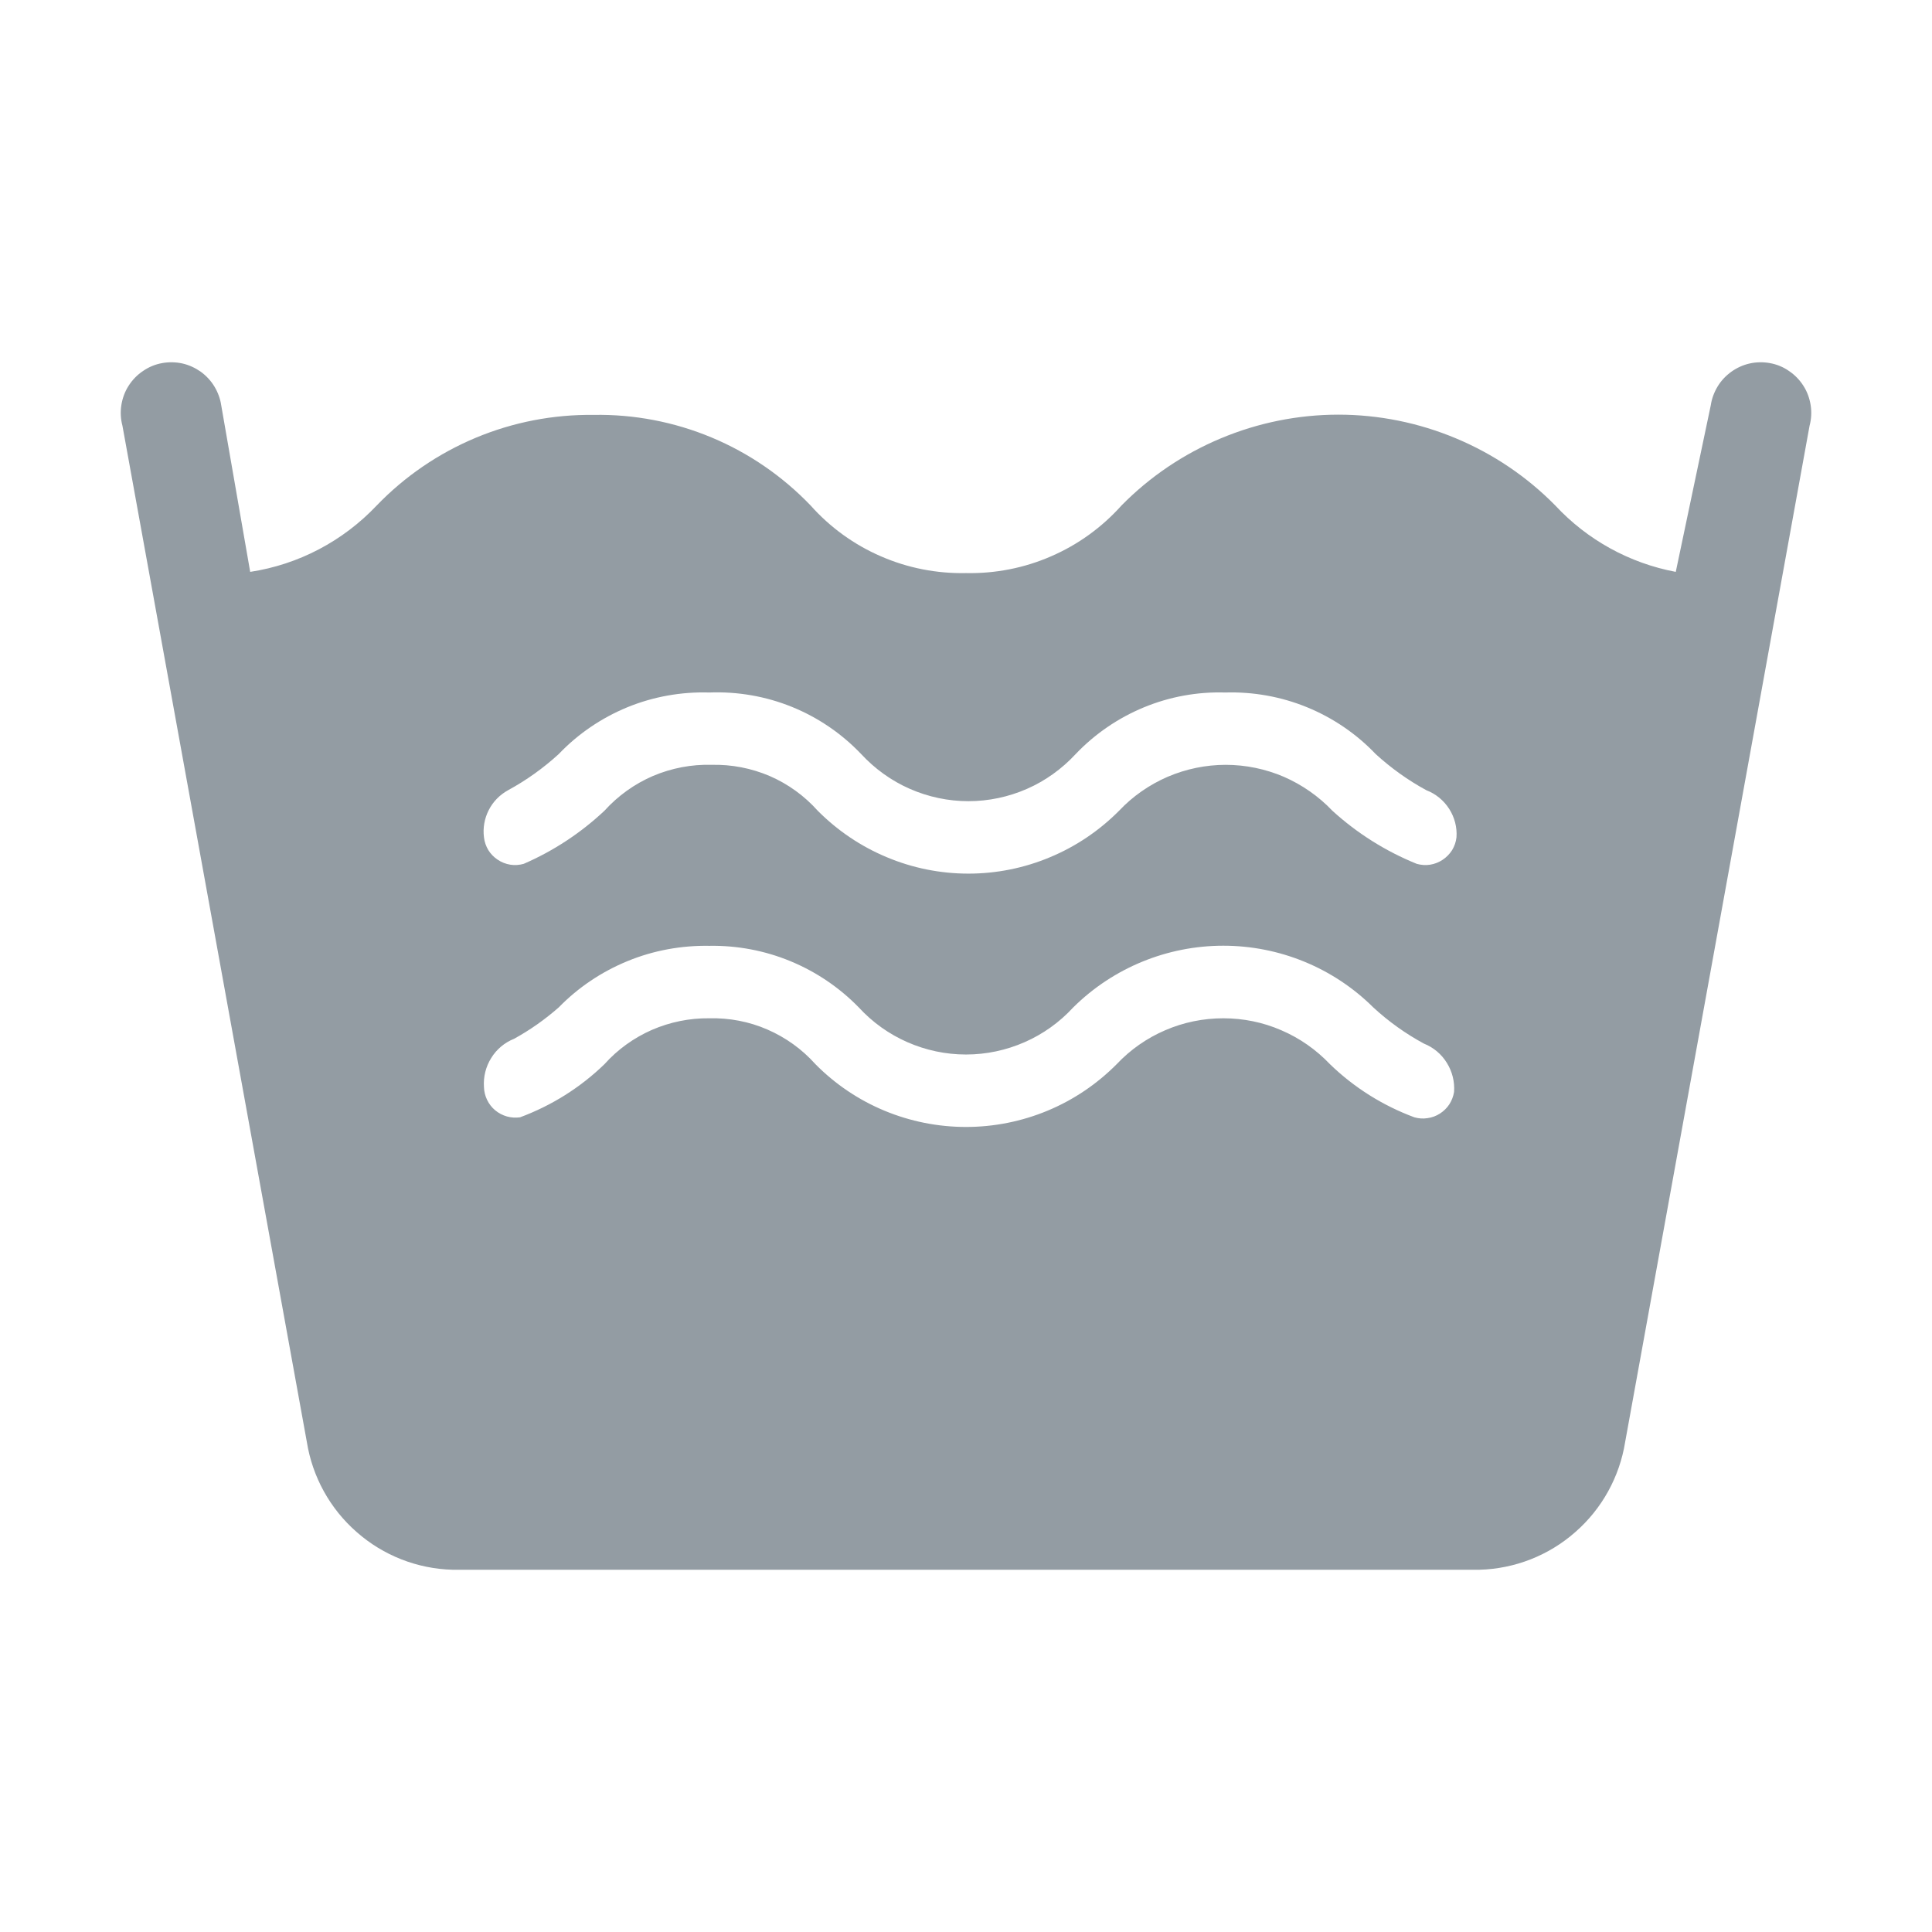 <svg width="16" height="16" viewBox="0 0 16 16" fill="none" xmlns="http://www.w3.org/2000/svg">
<path fill-rule="evenodd" clip-rule="evenodd" d="M3.12 4.186C3.352 3.945 3.632 3.754 3.941 3.625C4.25 3.496 4.582 3.432 4.916 3.436C5.251 3.43 5.584 3.494 5.893 3.623C6.202 3.752 6.481 3.944 6.713 4.186C6.874 4.367 7.073 4.511 7.295 4.607C7.517 4.704 7.758 4.751 8 4.746C8.242 4.751 8.483 4.704 8.705 4.607C8.927 4.511 9.126 4.367 9.288 4.186C9.522 3.948 9.802 3.759 10.111 3.63C10.419 3.501 10.75 3.434 11.084 3.434C11.418 3.434 11.749 3.501 12.057 3.63C12.366 3.759 12.646 3.948 12.88 4.186C13.146 4.472 13.495 4.664 13.878 4.736L14.168 3.356C14.176 3.301 14.196 3.248 14.225 3.2C14.254 3.152 14.293 3.111 14.339 3.078C14.384 3.046 14.436 3.022 14.491 3.01C14.545 2.998 14.602 2.997 14.657 3.007C14.714 3.017 14.768 3.039 14.815 3.072C14.863 3.104 14.904 3.146 14.935 3.195C14.966 3.243 14.986 3.298 14.995 3.355C15.004 3.412 15.001 3.47 14.986 3.526L13.459 11.941C13.413 12.23 13.267 12.495 13.046 12.688C12.826 12.882 12.545 12.992 12.252 13H3.748C3.455 12.992 3.174 12.882 2.954 12.688C2.733 12.495 2.587 12.23 2.541 11.941L1.014 3.526C0.999 3.47 0.996 3.412 1.005 3.355C1.014 3.298 1.034 3.243 1.065 3.195C1.096 3.146 1.137 3.104 1.185 3.072C1.233 3.039 1.286 3.017 1.343 3.007C1.398 2.997 1.455 2.998 1.51 3.01C1.564 3.022 1.616 3.046 1.662 3.078C1.707 3.111 1.746 3.152 1.775 3.2C1.804 3.248 1.824 3.301 1.832 3.356L2.072 4.736C2.473 4.675 2.841 4.481 3.12 4.186ZM5.874 5.735C5.642 5.728 5.411 5.769 5.196 5.857C4.982 5.945 4.787 6.077 4.627 6.245C4.5 6.361 4.359 6.462 4.208 6.544C4.139 6.582 4.083 6.639 4.048 6.708C4.012 6.778 3.998 6.857 4.008 6.934C4.012 6.972 4.025 7.008 4.044 7.04C4.064 7.072 4.09 7.099 4.122 7.12C4.153 7.141 4.189 7.155 4.226 7.161C4.263 7.167 4.301 7.164 4.337 7.154C4.584 7.047 4.81 6.898 5.006 6.714C5.118 6.59 5.255 6.492 5.408 6.426C5.562 6.361 5.728 6.329 5.894 6.334C6.059 6.33 6.223 6.362 6.375 6.427C6.527 6.493 6.662 6.591 6.772 6.714C6.936 6.879 7.13 7.01 7.344 7.099C7.558 7.189 7.788 7.235 8.02 7.235C8.252 7.235 8.482 7.189 8.696 7.099C8.91 7.01 9.104 6.879 9.268 6.714C9.381 6.594 9.518 6.499 9.67 6.433C9.822 6.368 9.986 6.334 10.151 6.334C10.316 6.334 10.48 6.368 10.632 6.433C10.783 6.499 10.92 6.594 11.034 6.714C11.239 6.901 11.476 7.05 11.733 7.154C11.769 7.164 11.807 7.167 11.844 7.161C11.881 7.155 11.917 7.141 11.948 7.12C11.979 7.099 12.006 7.072 12.026 7.04C12.045 7.008 12.058 6.972 12.062 6.934C12.068 6.851 12.046 6.768 12.001 6.698C11.956 6.628 11.89 6.574 11.812 6.544C11.661 6.462 11.52 6.361 11.393 6.245C11.233 6.077 11.039 5.945 10.824 5.857C10.609 5.769 10.378 5.728 10.146 5.735C9.915 5.728 9.686 5.77 9.473 5.858C9.26 5.946 9.067 6.078 8.908 6.245C8.795 6.367 8.658 6.466 8.505 6.533C8.352 6.6 8.187 6.635 8.02 6.635C7.853 6.635 7.688 6.6 7.535 6.533C7.382 6.466 7.245 6.367 7.132 6.245C6.97 6.075 6.775 5.942 6.558 5.854C6.341 5.766 6.108 5.726 5.874 5.735ZM4.627 8.343C4.789 8.177 4.983 8.047 5.198 7.959C5.412 7.871 5.643 7.829 5.874 7.833C6.104 7.829 6.333 7.872 6.546 7.96C6.759 8.048 6.951 8.178 7.112 8.343C7.225 8.466 7.362 8.564 7.515 8.631C7.668 8.698 7.833 8.733 8 8.733C8.167 8.733 8.332 8.698 8.485 8.631C8.638 8.564 8.775 8.466 8.888 8.343C9.219 8.015 9.666 7.832 10.131 7.832C10.596 7.832 11.043 8.015 11.373 8.343C11.5 8.46 11.641 8.561 11.793 8.643C11.871 8.674 11.938 8.73 11.982 8.802C12.027 8.874 12.048 8.958 12.042 9.043C12.036 9.079 12.023 9.114 12.003 9.145C11.983 9.176 11.956 9.202 11.925 9.222C11.894 9.242 11.859 9.255 11.822 9.26C11.786 9.266 11.748 9.263 11.713 9.253C11.452 9.156 11.214 9.007 11.014 8.813C10.9 8.693 10.763 8.597 10.611 8.532C10.46 8.466 10.296 8.433 10.131 8.433C9.966 8.433 9.802 8.466 9.65 8.532C9.498 8.597 9.361 8.693 9.248 8.813C9.084 8.978 8.89 9.109 8.676 9.198C8.462 9.287 8.232 9.333 8 9.333C7.768 9.333 7.538 9.287 7.324 9.198C7.11 9.109 6.916 8.978 6.753 8.813C6.642 8.689 6.507 8.592 6.355 8.526C6.204 8.46 6.039 8.429 5.874 8.433C5.711 8.431 5.549 8.464 5.399 8.529C5.249 8.595 5.115 8.691 5.006 8.813C4.806 9.007 4.568 9.156 4.307 9.253C4.271 9.258 4.234 9.256 4.198 9.246C4.163 9.236 4.13 9.219 4.101 9.195C4.073 9.172 4.05 9.142 4.034 9.109C4.018 9.076 4.009 9.04 4.008 9.003C4.002 8.918 4.023 8.834 4.068 8.762C4.112 8.69 4.179 8.634 4.257 8.603C4.39 8.53 4.513 8.443 4.627 8.343Z" fill="#939CA3"/>
</svg>

